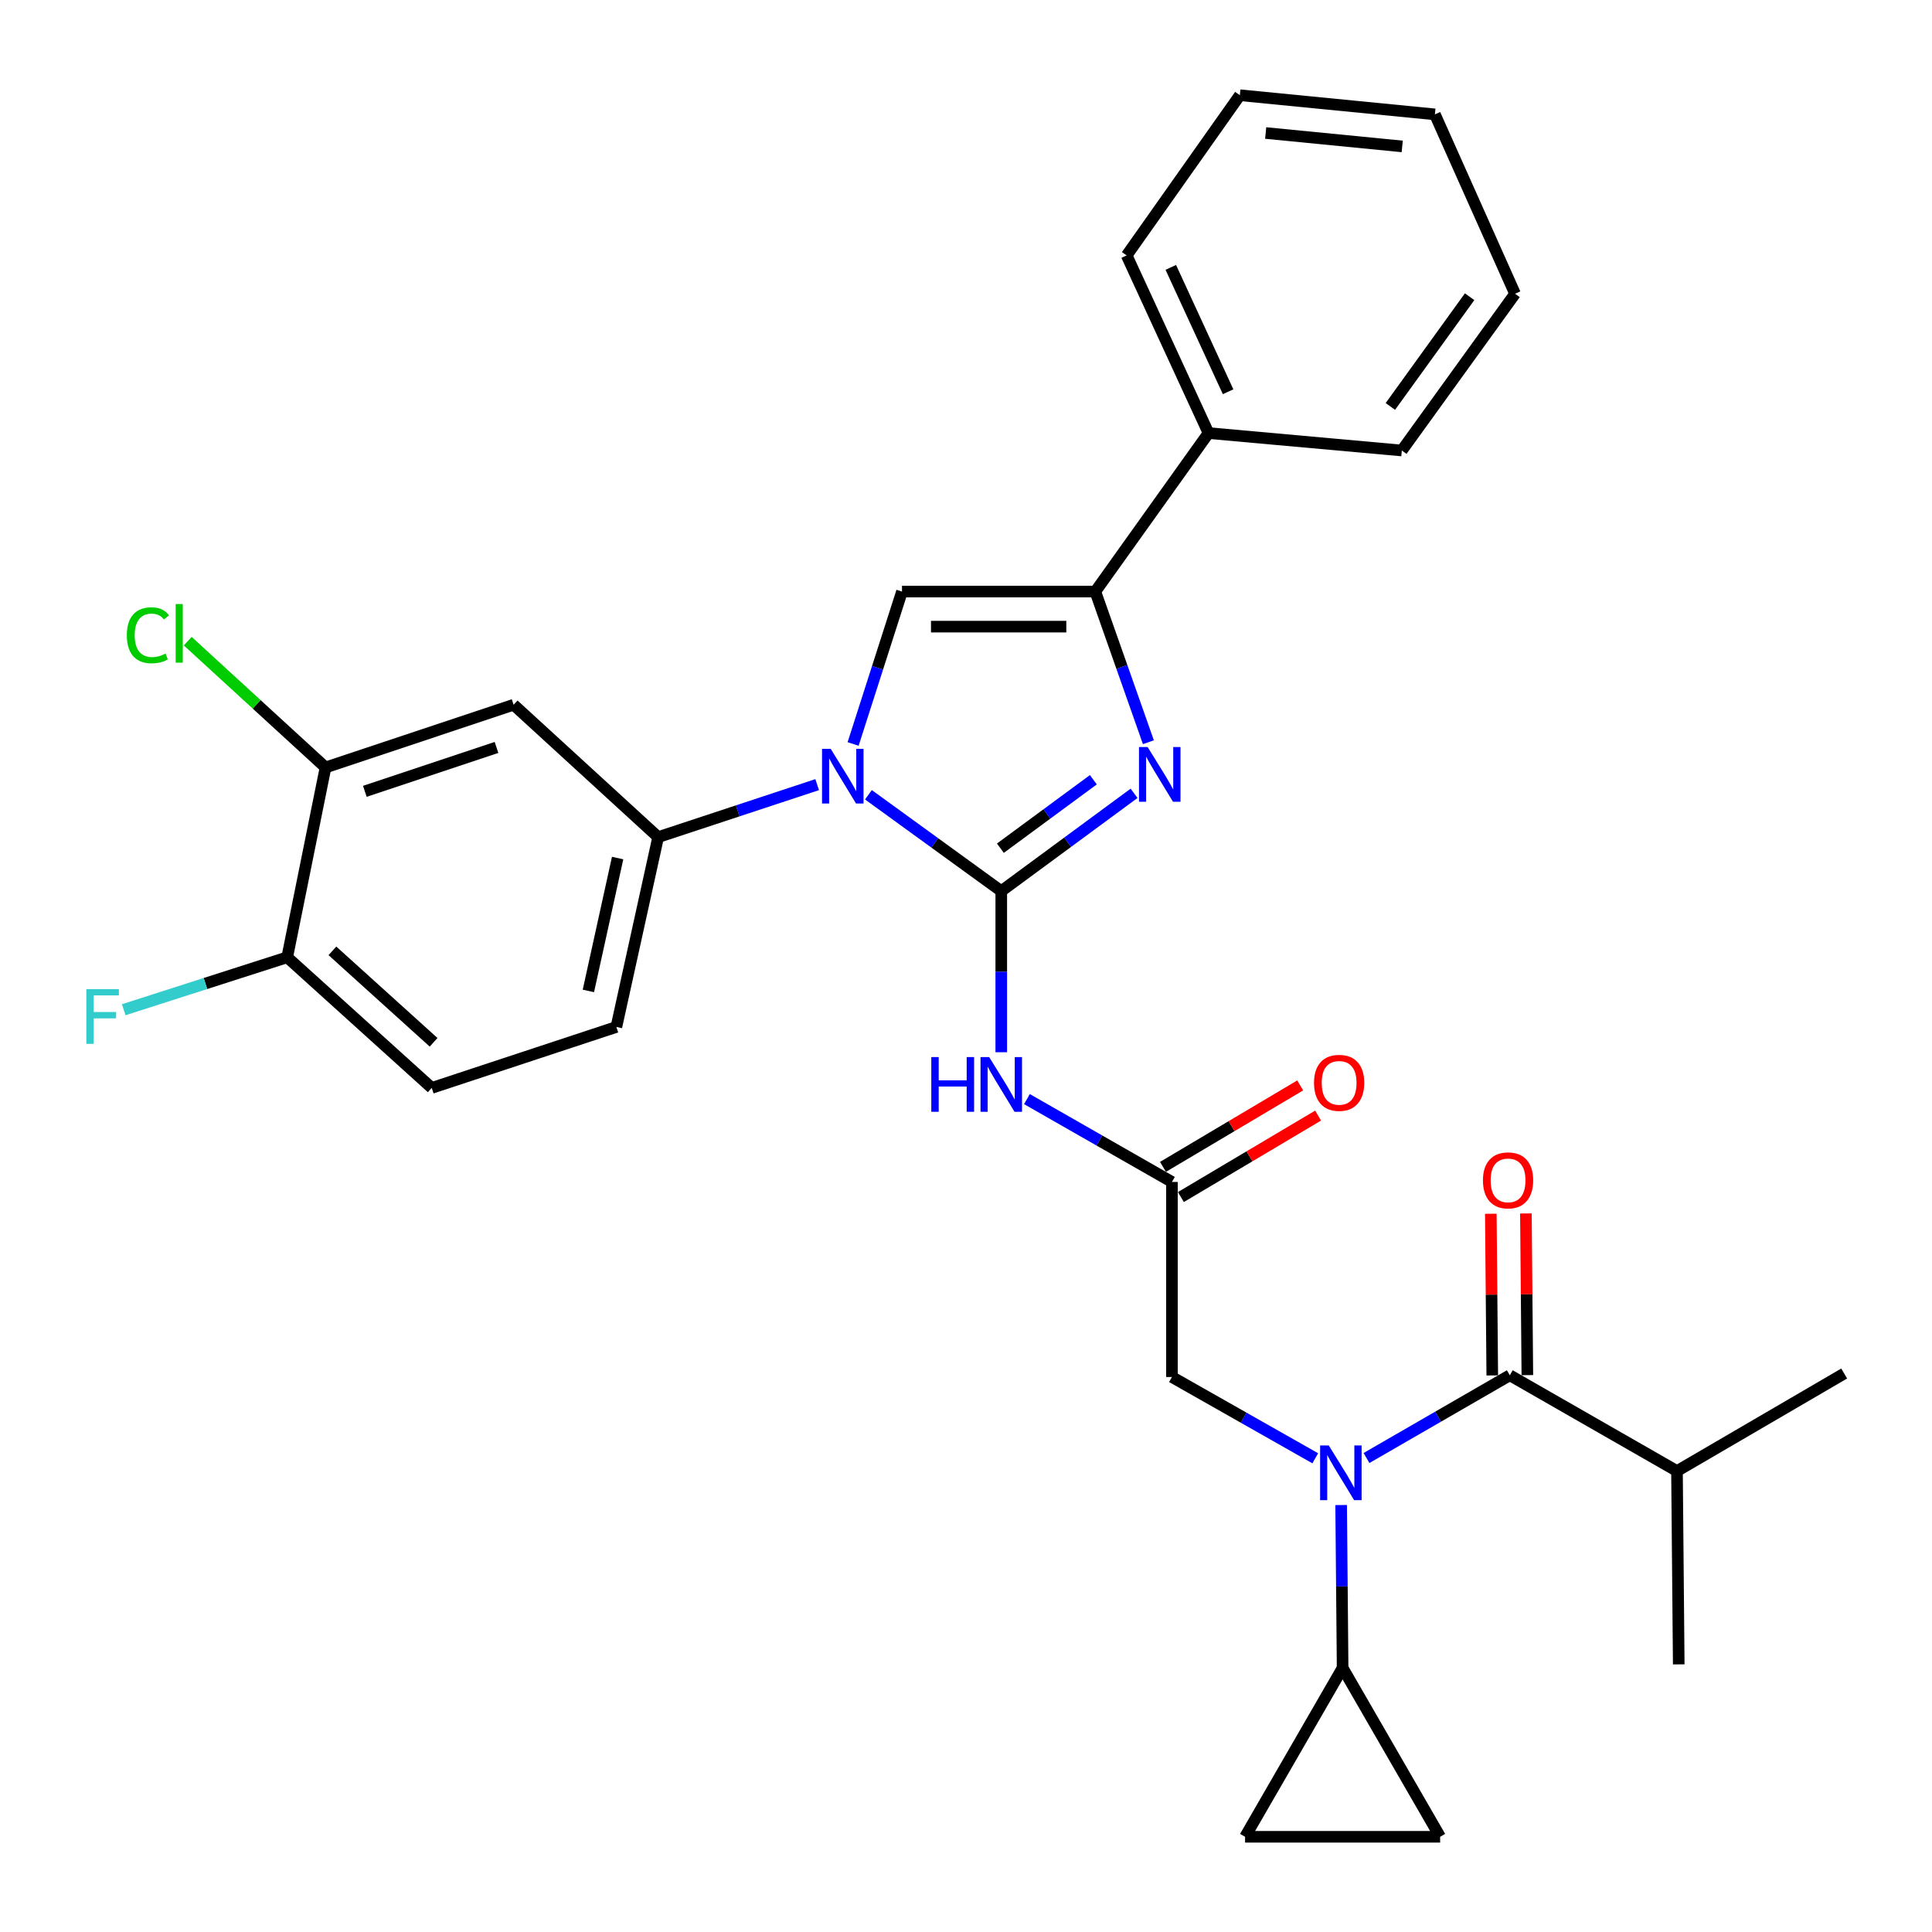 <?xml version='1.0' encoding='iso-8859-1'?>
<svg version='1.1' baseProfile='full'
              xmlns='http://www.w3.org/2000/svg'
                      xmlns:rdkit='http://www.rdkit.org/xml'
                      xmlns:xlink='http://www.w3.org/1999/xlink'
                  xml:space='preserve'
width='1000px' height='1000px' viewBox='0 0 1000 1000'>
<!-- END OF HEADER -->
<rect style='opacity:1.0;fill:#FFFFFF;stroke:none' width='1000' height='1000' x='0' y='0'> </rect>
<path class='bond-0' d='M 680.774,754.808 L 643.682,733.773' style='fill:none;fill-rule:evenodd;stroke:#0000FF;stroke-width:6px;stroke-linecap:butt;stroke-linejoin:miter;stroke-opacity:1' />
<path class='bond-0' d='M 643.682,733.773 L 606.59,712.738' style='fill:none;fill-rule:evenodd;stroke:#000000;stroke-width:6px;stroke-linecap:butt;stroke-linejoin:miter;stroke-opacity:1' />
<path class='bond-1' d='M 707.292,754.666 L 744.384,733.253' style='fill:none;fill-rule:evenodd;stroke:#0000FF;stroke-width:6px;stroke-linecap:butt;stroke-linejoin:miter;stroke-opacity:1' />
<path class='bond-1' d='M 744.384,733.253 L 781.475,711.84' style='fill:none;fill-rule:evenodd;stroke:#000000;stroke-width:6px;stroke-linecap:butt;stroke-linejoin:miter;stroke-opacity:1' />
<path class='bond-2' d='M 694.177,779.008 L 694.556,821.144' style='fill:none;fill-rule:evenodd;stroke:#0000FF;stroke-width:6px;stroke-linecap:butt;stroke-linejoin:miter;stroke-opacity:1' />
<path class='bond-2' d='M 694.556,821.144 L 694.935,863.281' style='fill:none;fill-rule:evenodd;stroke:#000000;stroke-width:6px;stroke-linecap:butt;stroke-linejoin:miter;stroke-opacity:1' />
<path class='bond-3' d='M 868.005,761.416 L 868.913,861.475' style='fill:none;fill-rule:evenodd;stroke:#000000;stroke-width:6px;stroke-linecap:butt;stroke-linejoin:miter;stroke-opacity:1' />
<path class='bond-4' d='M 868.005,761.416 L 954.545,710.933' style='fill:none;fill-rule:evenodd;stroke:#000000;stroke-width:6px;stroke-linecap:butt;stroke-linejoin:miter;stroke-opacity:1' />
<path class='bond-5' d='M 868.005,761.416 L 781.475,711.84' style='fill:none;fill-rule:evenodd;stroke:#000000;stroke-width:6px;stroke-linecap:butt;stroke-linejoin:miter;stroke-opacity:1' />
<path class='bond-6' d='M 790.555,711.759 L 790.179,669.918' style='fill:none;fill-rule:evenodd;stroke:#000000;stroke-width:6px;stroke-linecap:butt;stroke-linejoin:miter;stroke-opacity:1' />
<path class='bond-6' d='M 790.179,669.918 L 789.802,628.076' style='fill:none;fill-rule:evenodd;stroke:#FF0000;stroke-width:6px;stroke-linecap:butt;stroke-linejoin:miter;stroke-opacity:1' />
<path class='bond-6' d='M 772.396,711.922 L 772.02,670.081' style='fill:none;fill-rule:evenodd;stroke:#000000;stroke-width:6px;stroke-linecap:butt;stroke-linejoin:miter;stroke-opacity:1' />
<path class='bond-6' d='M 772.02,670.081 L 771.644,628.24' style='fill:none;fill-rule:evenodd;stroke:#FF0000;stroke-width:6px;stroke-linecap:butt;stroke-linejoin:miter;stroke-opacity:1' />
<path class='bond-7' d='M 694.935,863.281 L 745.409,950.718' style='fill:none;fill-rule:evenodd;stroke:#000000;stroke-width:6px;stroke-linecap:butt;stroke-linejoin:miter;stroke-opacity:1' />
<path class='bond-8' d='M 694.935,863.281 L 644.452,950.718' style='fill:none;fill-rule:evenodd;stroke:#000000;stroke-width:6px;stroke-linecap:butt;stroke-linejoin:miter;stroke-opacity:1' />
<path class='bond-9' d='M 745.409,950.718 L 644.452,950.718' style='fill:none;fill-rule:evenodd;stroke:#000000;stroke-width:6px;stroke-linecap:butt;stroke-linejoin:miter;stroke-opacity:1' />
<path class='bond-10' d='M 531.537,568.89 L 569.063,590.336' style='fill:none;fill-rule:evenodd;stroke:#0000FF;stroke-width:6px;stroke-linecap:butt;stroke-linejoin:miter;stroke-opacity:1' />
<path class='bond-10' d='M 569.063,590.336 L 606.59,611.782' style='fill:none;fill-rule:evenodd;stroke:#000000;stroke-width:6px;stroke-linecap:butt;stroke-linejoin:miter;stroke-opacity:1' />
<path class='bond-11' d='M 518.254,544.637 L 518.254,502.938' style='fill:none;fill-rule:evenodd;stroke:#0000FF;stroke-width:6px;stroke-linecap:butt;stroke-linejoin:miter;stroke-opacity:1' />
<path class='bond-11' d='M 518.254,502.938 L 518.254,461.24' style='fill:none;fill-rule:evenodd;stroke:#000000;stroke-width:6px;stroke-linecap:butt;stroke-linejoin:miter;stroke-opacity:1' />
<path class='bond-12' d='M 611.225,619.589 L 646.737,598.505' style='fill:none;fill-rule:evenodd;stroke:#000000;stroke-width:6px;stroke-linecap:butt;stroke-linejoin:miter;stroke-opacity:1' />
<path class='bond-12' d='M 646.737,598.505 L 682.249,577.42' style='fill:none;fill-rule:evenodd;stroke:#FF0000;stroke-width:6px;stroke-linecap:butt;stroke-linejoin:miter;stroke-opacity:1' />
<path class='bond-12' d='M 601.954,603.974 L 637.466,582.89' style='fill:none;fill-rule:evenodd;stroke:#000000;stroke-width:6px;stroke-linecap:butt;stroke-linejoin:miter;stroke-opacity:1' />
<path class='bond-12' d='M 637.466,582.89 L 672.978,561.805' style='fill:none;fill-rule:evenodd;stroke:#FF0000;stroke-width:6px;stroke-linecap:butt;stroke-linejoin:miter;stroke-opacity:1' />
<path class='bond-13' d='M 606.59,611.782 L 606.59,712.738' style='fill:none;fill-rule:evenodd;stroke:#000000;stroke-width:6px;stroke-linecap:butt;stroke-linejoin:miter;stroke-opacity:1' />
<path class='bond-14' d='M 449.497,411.374 L 483.875,436.307' style='fill:none;fill-rule:evenodd;stroke:#0000FF;stroke-width:6px;stroke-linecap:butt;stroke-linejoin:miter;stroke-opacity:1' />
<path class='bond-14' d='M 483.875,436.307 L 518.254,461.24' style='fill:none;fill-rule:evenodd;stroke:#000000;stroke-width:6px;stroke-linecap:butt;stroke-linejoin:miter;stroke-opacity:1' />
<path class='bond-15' d='M 441.57,385.078 L 454.221,345.633' style='fill:none;fill-rule:evenodd;stroke:#0000FF;stroke-width:6px;stroke-linecap:butt;stroke-linejoin:miter;stroke-opacity:1' />
<path class='bond-15' d='M 454.221,345.633 L 466.872,306.188' style='fill:none;fill-rule:evenodd;stroke:#000000;stroke-width:6px;stroke-linecap:butt;stroke-linejoin:miter;stroke-opacity:1' />
<path class='bond-16' d='M 422.967,406.123 L 381.816,419.709' style='fill:none;fill-rule:evenodd;stroke:#0000FF;stroke-width:6px;stroke-linecap:butt;stroke-linejoin:miter;stroke-opacity:1' />
<path class='bond-16' d='M 381.816,419.709 L 340.664,433.294' style='fill:none;fill-rule:evenodd;stroke:#000000;stroke-width:6px;stroke-linecap:butt;stroke-linejoin:miter;stroke-opacity:1' />
<path class='bond-17' d='M 518.254,461.24 L 552.626,435.931' style='fill:none;fill-rule:evenodd;stroke:#000000;stroke-width:6px;stroke-linecap:butt;stroke-linejoin:miter;stroke-opacity:1' />
<path class='bond-17' d='M 552.626,435.931 L 586.997,410.622' style='fill:none;fill-rule:evenodd;stroke:#0000FF;stroke-width:6px;stroke-linecap:butt;stroke-linejoin:miter;stroke-opacity:1' />
<path class='bond-17' d='M 517.798,439.024 L 541.858,421.308' style='fill:none;fill-rule:evenodd;stroke:#000000;stroke-width:6px;stroke-linecap:butt;stroke-linejoin:miter;stroke-opacity:1' />
<path class='bond-17' d='M 541.858,421.308 L 565.919,403.592' style='fill:none;fill-rule:evenodd;stroke:#0000FF;stroke-width:6px;stroke-linecap:butt;stroke-linejoin:miter;stroke-opacity:1' />
<path class='bond-18' d='M 594.41,384.17 L 580.671,345.179' style='fill:none;fill-rule:evenodd;stroke:#0000FF;stroke-width:6px;stroke-linecap:butt;stroke-linejoin:miter;stroke-opacity:1' />
<path class='bond-18' d='M 580.671,345.179 L 566.931,306.188' style='fill:none;fill-rule:evenodd;stroke:#000000;stroke-width:6px;stroke-linecap:butt;stroke-linejoin:miter;stroke-opacity:1' />
<path class='bond-19' d='M 566.931,306.188 L 625.526,224.157' style='fill:none;fill-rule:evenodd;stroke:#000000;stroke-width:6px;stroke-linecap:butt;stroke-linejoin:miter;stroke-opacity:1' />
<path class='bond-20' d='M 566.931,306.188 L 466.872,306.188' style='fill:none;fill-rule:evenodd;stroke:#000000;stroke-width:6px;stroke-linecap:butt;stroke-linejoin:miter;stroke-opacity:1' />
<path class='bond-20' d='M 551.922,324.347 L 481.881,324.347' style='fill:none;fill-rule:evenodd;stroke:#000000;stroke-width:6px;stroke-linecap:butt;stroke-linejoin:miter;stroke-opacity:1' />
<path class='bond-21' d='M 784.179,152.044 L 725.585,233.177' style='fill:none;fill-rule:evenodd;stroke:#000000;stroke-width:6px;stroke-linecap:butt;stroke-linejoin:miter;stroke-opacity:1' />
<path class='bond-21' d='M 760.668,153.582 L 719.652,210.375' style='fill:none;fill-rule:evenodd;stroke:#000000;stroke-width:6px;stroke-linecap:butt;stroke-linejoin:miter;stroke-opacity:1' />
<path class='bond-22' d='M 784.179,152.044 L 742.705,59.199' style='fill:none;fill-rule:evenodd;stroke:#000000;stroke-width:6px;stroke-linecap:butt;stroke-linejoin:miter;stroke-opacity:1' />
<path class='bond-23' d='M 742.705,59.199 L 641.748,49.282' style='fill:none;fill-rule:evenodd;stroke:#000000;stroke-width:6px;stroke-linecap:butt;stroke-linejoin:miter;stroke-opacity:1' />
<path class='bond-23' d='M 725.786,75.784 L 655.117,68.842' style='fill:none;fill-rule:evenodd;stroke:#000000;stroke-width:6px;stroke-linecap:butt;stroke-linejoin:miter;stroke-opacity:1' />
<path class='bond-24' d='M 168.492,397.237 L 265.847,364.782' style='fill:none;fill-rule:evenodd;stroke:#000000;stroke-width:6px;stroke-linecap:butt;stroke-linejoin:miter;stroke-opacity:1' />
<path class='bond-24' d='M 188.838,409.597 L 256.987,386.878' style='fill:none;fill-rule:evenodd;stroke:#000000;stroke-width:6px;stroke-linecap:butt;stroke-linejoin:miter;stroke-opacity:1' />
<path class='bond-25' d='M 168.492,397.237 L 148.658,495.49' style='fill:none;fill-rule:evenodd;stroke:#000000;stroke-width:6px;stroke-linecap:butt;stroke-linejoin:miter;stroke-opacity:1' />
<path class='bond-26' d='M 168.492,397.237 L 132.833,364.553' style='fill:none;fill-rule:evenodd;stroke:#000000;stroke-width:6px;stroke-linecap:butt;stroke-linejoin:miter;stroke-opacity:1' />
<path class='bond-26' d='M 132.833,364.553 L 97.175,331.868' style='fill:none;fill-rule:evenodd;stroke:#00CC00;stroke-width:6px;stroke-linecap:butt;stroke-linejoin:miter;stroke-opacity:1' />
<path class='bond-27' d='M 265.847,364.782 L 340.664,433.294' style='fill:none;fill-rule:evenodd;stroke:#000000;stroke-width:6px;stroke-linecap:butt;stroke-linejoin:miter;stroke-opacity:1' />
<path class='bond-28' d='M 148.658,495.49 L 223.475,563.104' style='fill:none;fill-rule:evenodd;stroke:#000000;stroke-width:6px;stroke-linecap:butt;stroke-linejoin:miter;stroke-opacity:1' />
<path class='bond-28' d='M 172.056,492.16 L 224.428,539.489' style='fill:none;fill-rule:evenodd;stroke:#000000;stroke-width:6px;stroke-linecap:butt;stroke-linejoin:miter;stroke-opacity:1' />
<path class='bond-29' d='M 148.658,495.49 L 106.347,509.062' style='fill:none;fill-rule:evenodd;stroke:#000000;stroke-width:6px;stroke-linecap:butt;stroke-linejoin:miter;stroke-opacity:1' />
<path class='bond-29' d='M 106.347,509.062 L 64.037,522.634' style='fill:none;fill-rule:evenodd;stroke:#33CCCC;stroke-width:6px;stroke-linecap:butt;stroke-linejoin:miter;stroke-opacity:1' />
<path class='bond-30' d='M 340.664,433.294 L 319.034,531.547' style='fill:none;fill-rule:evenodd;stroke:#000000;stroke-width:6px;stroke-linecap:butt;stroke-linejoin:miter;stroke-opacity:1' />
<path class='bond-30' d='M 319.685,444.128 L 304.544,512.905' style='fill:none;fill-rule:evenodd;stroke:#000000;stroke-width:6px;stroke-linecap:butt;stroke-linejoin:miter;stroke-opacity:1' />
<path class='bond-31' d='M 223.475,563.104 L 319.034,531.547' style='fill:none;fill-rule:evenodd;stroke:#000000;stroke-width:6px;stroke-linecap:butt;stroke-linejoin:miter;stroke-opacity:1' />
<path class='bond-32' d='M 641.748,49.282 L 583.154,132.21' style='fill:none;fill-rule:evenodd;stroke:#000000;stroke-width:6px;stroke-linecap:butt;stroke-linejoin:miter;stroke-opacity:1' />
<path class='bond-33' d='M 583.154,132.21 L 625.526,224.157' style='fill:none;fill-rule:evenodd;stroke:#000000;stroke-width:6px;stroke-linecap:butt;stroke-linejoin:miter;stroke-opacity:1' />
<path class='bond-33' d='M 606.002,138.402 L 635.663,202.765' style='fill:none;fill-rule:evenodd;stroke:#000000;stroke-width:6px;stroke-linecap:butt;stroke-linejoin:miter;stroke-opacity:1' />
<path class='bond-34' d='M 625.526,224.157 L 725.585,233.177' style='fill:none;fill-rule:evenodd;stroke:#000000;stroke-width:6px;stroke-linecap:butt;stroke-linejoin:miter;stroke-opacity:1' />
<path  class='atom-0' d='M 687.767 748.164
L 697.047 763.164
Q 697.967 764.644, 699.447 767.324
Q 700.927 770.004, 701.007 770.164
L 701.007 748.164
L 704.767 748.164
L 704.767 776.484
L 700.887 776.484
L 690.927 760.084
Q 689.767 758.164, 688.527 755.964
Q 687.327 753.764, 686.967 753.084
L 686.967 776.484
L 683.287 776.484
L 683.287 748.164
L 687.767 748.164
' fill='#0000FF'/>
<path  class='atom-3' d='M 767.567 610.954
Q 767.567 604.154, 770.927 600.354
Q 774.287 596.554, 780.567 596.554
Q 786.847 596.554, 790.207 600.354
Q 793.567 604.154, 793.567 610.954
Q 793.567 617.834, 790.167 621.754
Q 786.767 625.634, 780.567 625.634
Q 774.327 625.634, 770.927 621.754
Q 767.567 617.874, 767.567 610.954
M 780.567 622.434
Q 784.887 622.434, 787.207 619.554
Q 789.567 616.634, 789.567 610.954
Q 789.567 605.394, 787.207 602.594
Q 784.887 599.754, 780.567 599.754
Q 776.247 599.754, 773.887 602.554
Q 771.567 605.354, 771.567 610.954
Q 771.567 616.674, 773.887 619.554
Q 776.247 622.434, 780.567 622.434
' fill='#FF0000'/>
<path  class='atom-8' d='M 482.034 547.138
L 485.874 547.138
L 485.874 559.178
L 500.354 559.178
L 500.354 547.138
L 504.194 547.138
L 504.194 575.458
L 500.354 575.458
L 500.354 562.378
L 485.874 562.378
L 485.874 575.458
L 482.034 575.458
L 482.034 547.138
' fill='#0000FF'/>
<path  class='atom-8' d='M 511.994 547.138
L 521.274 562.138
Q 522.194 563.618, 523.674 566.298
Q 525.154 568.978, 525.234 569.138
L 525.234 547.138
L 528.994 547.138
L 528.994 575.458
L 525.114 575.458
L 515.154 559.058
Q 513.994 557.138, 512.754 554.938
Q 511.554 552.738, 511.194 552.058
L 511.194 575.458
L 507.514 575.458
L 507.514 547.138
L 511.994 547.138
' fill='#0000FF'/>
<path  class='atom-10' d='M 680.13 560.48
Q 680.13 553.68, 683.49 549.88
Q 686.85 546.08, 693.13 546.08
Q 699.41 546.08, 702.77 549.88
Q 706.13 553.68, 706.13 560.48
Q 706.13 567.36, 702.73 571.28
Q 699.33 575.16, 693.13 575.16
Q 686.89 575.16, 683.49 571.28
Q 680.13 567.4, 680.13 560.48
M 693.13 571.96
Q 697.45 571.96, 699.77 569.08
Q 702.13 566.16, 702.13 560.48
Q 702.13 554.92, 699.77 552.12
Q 697.45 549.28, 693.13 549.28
Q 688.81 549.28, 686.45 552.08
Q 684.13 554.88, 684.13 560.48
Q 684.13 566.2, 686.45 569.08
Q 688.81 571.96, 693.13 571.96
' fill='#FF0000'/>
<path  class='atom-12' d='M 429.963 387.587
L 439.243 402.587
Q 440.163 404.067, 441.643 406.747
Q 443.123 409.427, 443.203 409.587
L 443.203 387.587
L 446.963 387.587
L 446.963 415.907
L 443.083 415.907
L 433.123 399.507
Q 431.963 397.587, 430.723 395.387
Q 429.523 393.187, 429.163 392.507
L 429.163 415.907
L 425.483 415.907
L 425.483 387.587
L 429.963 387.587
' fill='#0000FF'/>
<path  class='atom-14' d='M 594.024 386.679
L 603.304 401.679
Q 604.224 403.159, 605.704 405.839
Q 607.184 408.519, 607.264 408.679
L 607.264 386.679
L 611.024 386.679
L 611.024 414.999
L 607.144 414.999
L 597.184 398.599
Q 596.024 396.679, 594.784 394.479
Q 593.584 392.279, 593.224 391.599
L 593.224 414.999
L 589.544 414.999
L 589.544 386.679
L 594.024 386.679
' fill='#0000FF'/>
<path  class='atom-24' d='M 65.647 328.808
Q 65.647 321.768, 68.927 318.088
Q 72.247 314.368, 78.527 314.368
Q 84.367 314.368, 87.487 318.488
L 84.847 320.648
Q 82.567 317.648, 78.527 317.648
Q 74.247 317.648, 71.967 320.528
Q 69.727 323.368, 69.727 328.808
Q 69.727 334.408, 72.047 337.288
Q 74.407 340.168, 78.967 340.168
Q 82.087 340.168, 85.727 338.288
L 86.847 341.288
Q 85.367 342.248, 83.127 342.808
Q 80.887 343.368, 78.407 343.368
Q 72.247 343.368, 68.927 339.608
Q 65.647 335.848, 65.647 328.808
' fill='#00CC00'/>
<path  class='atom-24' d='M 90.927 312.648
L 94.607 312.648
L 94.607 343.008
L 90.927 343.008
L 90.927 312.648
' fill='#00CC00'/>
<path  class='atom-25' d='M 44.689 511.98
L 61.529 511.98
L 61.529 515.22
L 48.489 515.22
L 48.489 523.82
L 60.089 523.82
L 60.089 527.1
L 48.489 527.1
L 48.489 540.3
L 44.689 540.3
L 44.689 511.98
' fill='#33CCCC'/>
</svg>
